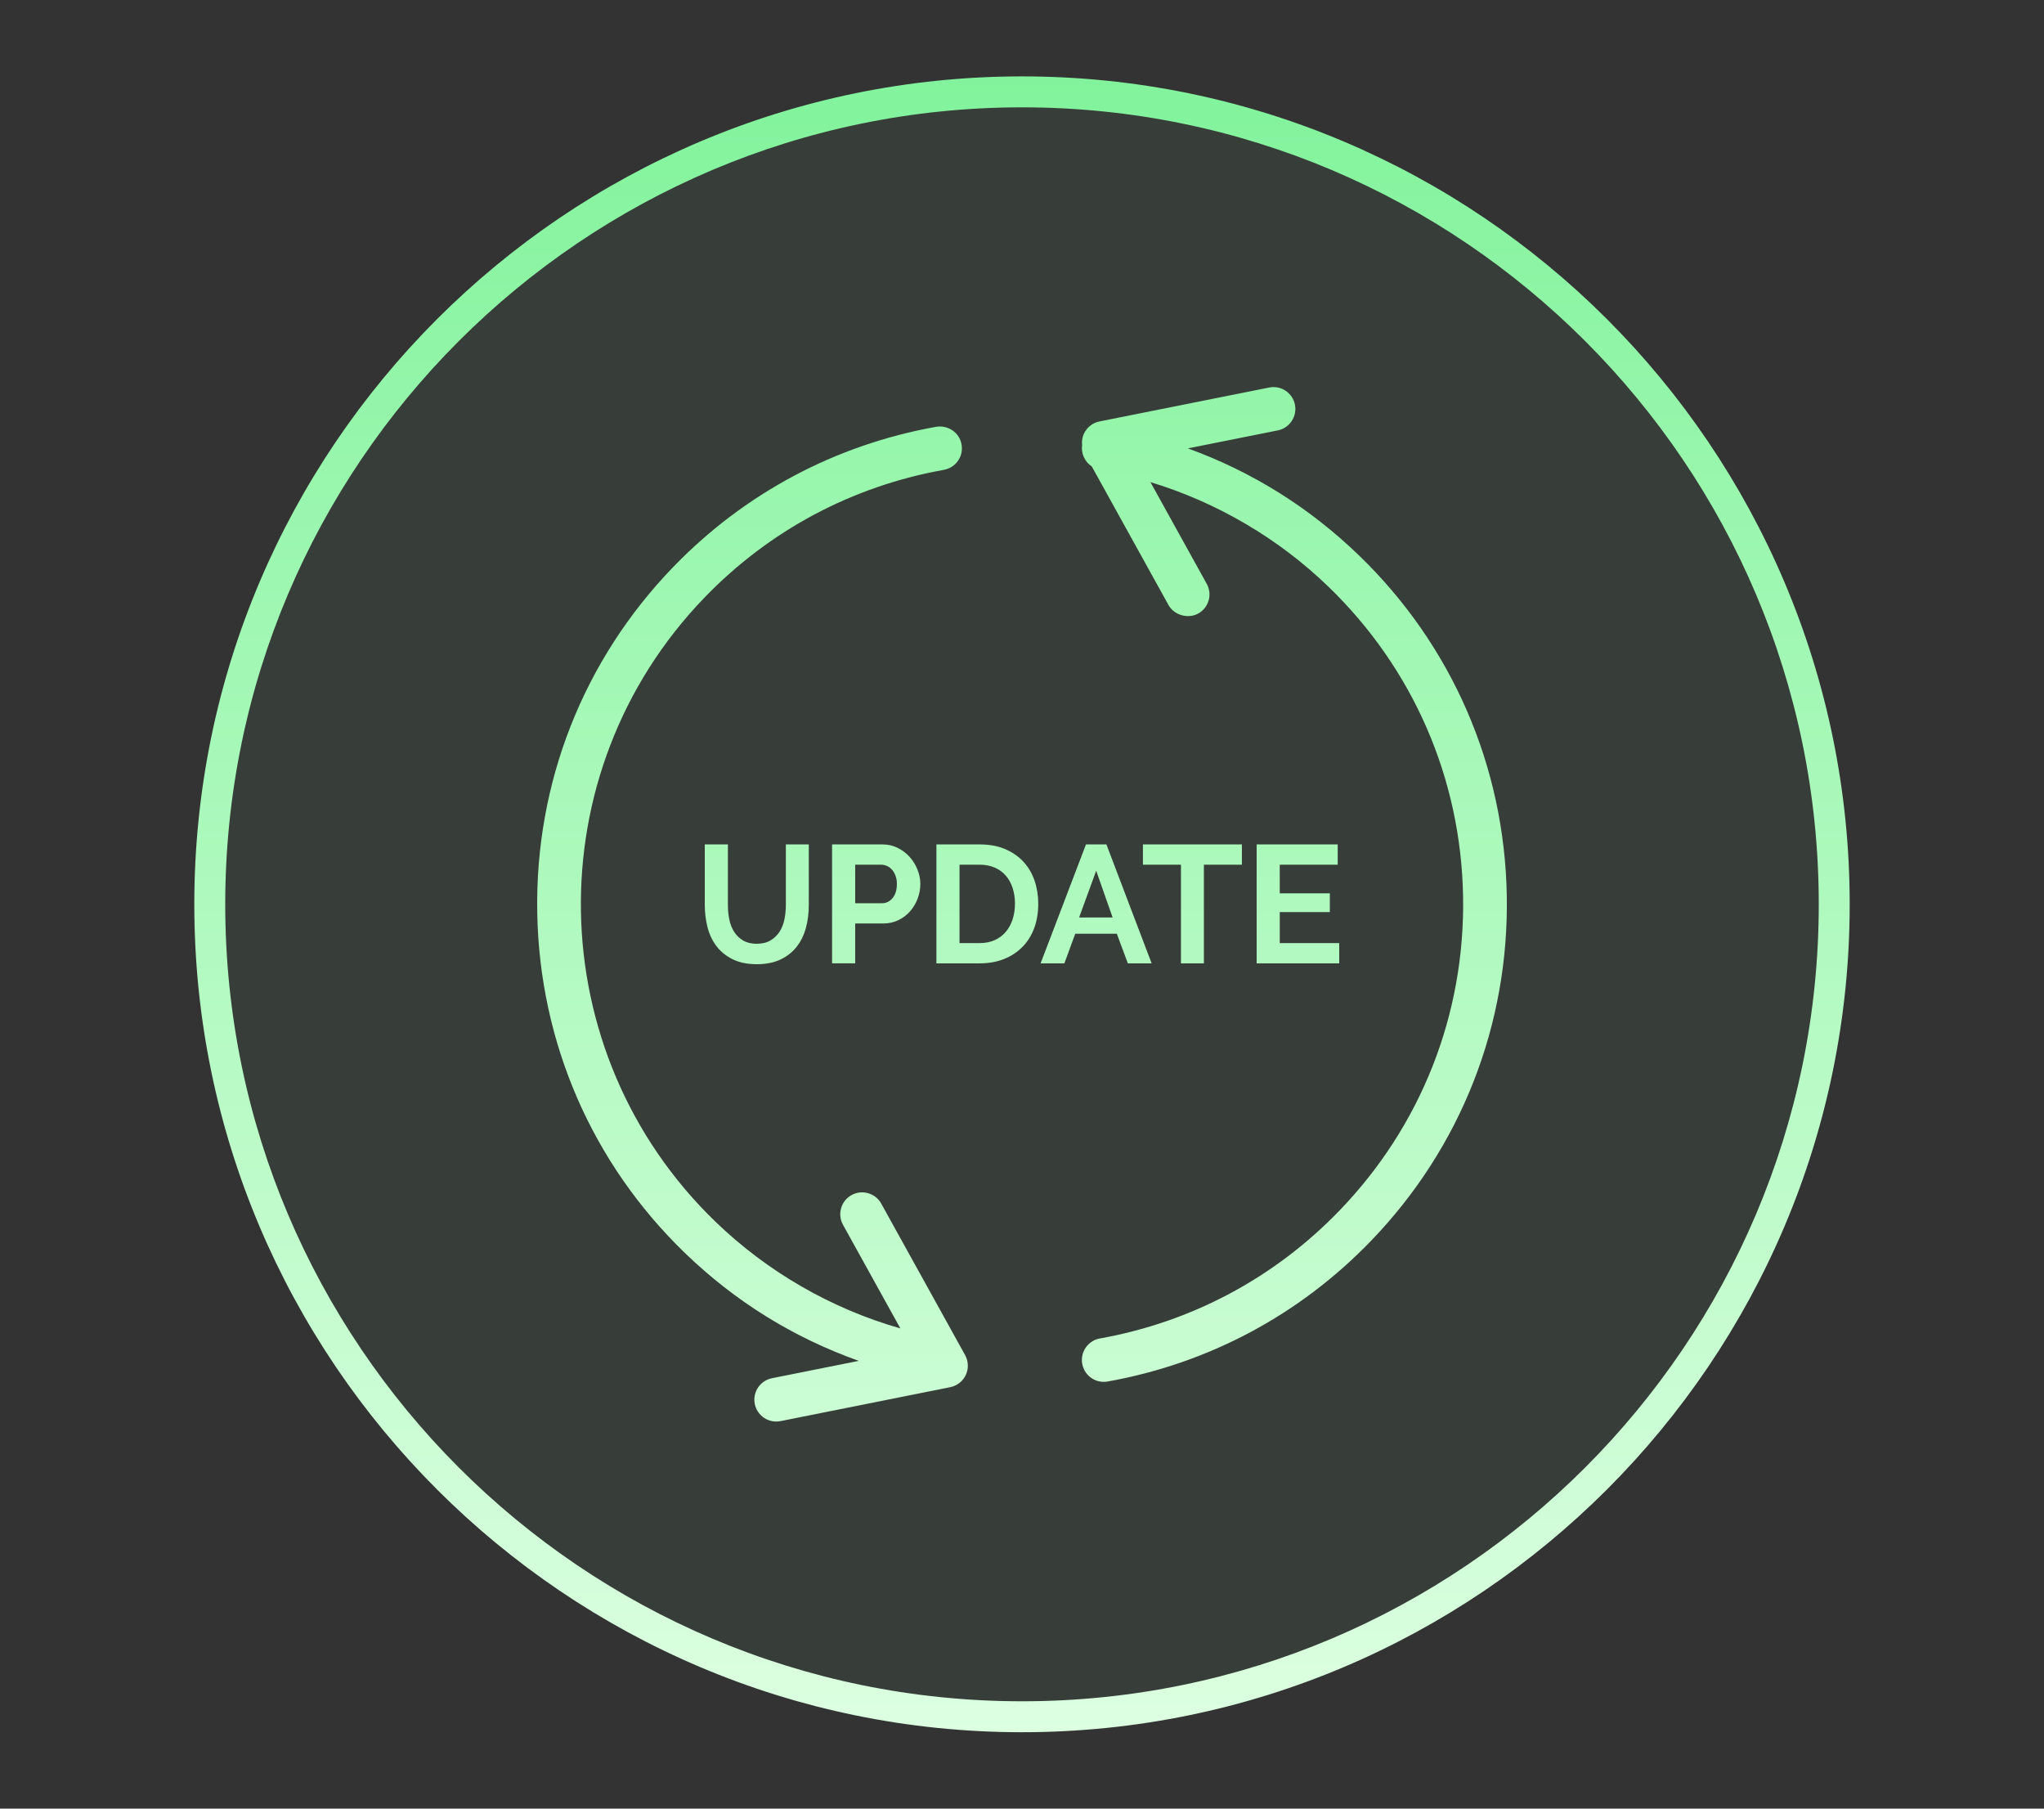 <svg xmlns="http://www.w3.org/2000/svg" xmlns:xlink="http://www.w3.org/1999/xlink" id="Layer_1" viewBox="0 0 396.423 350.682"><rect x="0" y="0" width="396.423" height="350.682" fill="#333333" stroke="none"/><defs><linearGradient id="linear-gradient" x1="198.211" y1="14.812" x2="198.211" y2="335.869" gradientUnits="userSpaceOnUse"><stop offset="0" stop-color="#82f39c"></stop><stop offset="1" stop-color="#dcffe1"></stop></linearGradient></defs><circle cx="198.211" cy="175.341" r="156.788" style="fill:#82f39c; opacity:.05; stroke-width:0px;"></circle><path d="M198.211,335.869c-88.516,0-160.528-72.013-160.528-160.528S109.696,14.812,198.211,14.812s160.528,72.013,160.528,160.528-72.013,160.528-160.528,160.528ZM198.211,20.812c-85.207,0-154.528,69.321-154.528,154.528s69.321,154.528,154.528,154.528,154.528-69.321,154.528-154.528S283.418,20.812,198.211,20.812ZM170.914,233.377c-1.136-2.051-3.719-2.788-5.762-1.656-.993.552-1.712,1.454-2.02,2.54-.316,1.088-.186,2.232.364,3.224l11.125,20.087c-13.421-3.833-25.787-10.964-35.867-20.694-33.946-32.775-34.9-87.057-2.131-121.003,12.574-13.025,28.631-21.591,46.438-24.775,1.115-.2,2.086-.822,2.734-1.749.646-.925.892-2.051.694-3.172-.413-2.294-2.567-3.787-4.921-3.426-19.571,3.5-37.222,12.915-51.043,27.231-17.423,18.045-26.774,41.833-26.33,66.98.442,25.147,10.625,48.59,28.67,66.011,9.704,9.373,21.027,16.391,33.69,20.891l-16.843,3.366c-1.109.223-2.065.863-2.693,1.803-.628.938-.853,2.067-.634,3.182.394,1.976,2.142,3.412,4.157,3.412.269,0,.543-.027.832-.081l32.928-6.584c1.322-.266,2.449-1.154,3.017-2.377.564-1.225.512-2.658-.138-3.833l-16.267-29.376ZM263.519,107.645c-9.576-9.246-20.711-16.203-33.137-20.707l17.44-3.486c2.29-.458,3.783-2.697,3.325-4.989-.223-1.109-.863-2.065-1.803-2.695-.932-.624-2.063-.851-3.184-.632l-32.928,6.581c-1.322.264-2.449,1.154-3.013,2.379-.31.665-.429,1.423-.349,2.199-.233,1.619.508,3.244,1.875,4.145l14.875,26.865c1.099,1.976,3.796,2.749,5.764,1.656.991-.549,1.71-1.45,2.02-2.538.314-1.092.184-2.239-.365-3.224l-10.92-19.72c12.917,3.924,24.814,10.904,34.51,20.263,16.445,15.881,25.723,37.211,26.126,60.064.399,22.855-8.124,44.497-23.996,60.939-12.577,13.025-28.635,21.591-46.436,24.775-1.115.198-2.088.82-2.736,1.749-.646.925-.892,2.051-.694,3.172.366,2.024,2.121,3.492,4.172,3.492.246,0,.491-.023.75-.066,19.571-3.498,37.221-12.915,51.043-27.231,17.452-18.078,26.82-41.866,26.374-66.982-.442-25.116-10.637-48.561-28.709-66.011ZM146.759,182.99c1.061,0,1.954-.216,2.68-.65.725-.433,1.31-.996,1.754-1.689.443-.693.758-1.489.942-2.387.184-.898.276-1.824.276-2.777v-11.759h4.45v11.759c0,1.581-.19,3.065-.568,4.45-.379,1.386-.974,2.599-1.787,3.638-.812,1.039-1.857,1.863-3.134,2.469-1.278.607-2.805.91-4.58.91-1.841,0-3.405-.319-4.694-.958-1.289-.639-2.334-1.483-3.135-2.534-.801-1.05-1.381-2.268-1.738-3.654s-.536-2.826-.536-4.32v-11.759h4.483v11.759c0,.974.092,1.912.276,2.81.184.899.498,1.695.942,2.388s1.023,1.25,1.738,1.673c.715.423,1.592.634,2.631.634ZM161.376,186.791v-23.063h9.778c1.061,0,2.04.222,2.939.666.898.444,1.673,1.029,2.323,1.754.65.726,1.158,1.549,1.527,2.469.368.921.552,1.846.552,2.777,0,.974-.174,1.922-.52,2.842-.347.921-.834,1.738-1.461,2.452-.629.715-1.386,1.289-2.274,1.721-.888.434-1.863.65-2.923.65h-5.457v7.731h-4.483ZM165.859,175.129h5.197c.823,0,1.51-.335,2.063-1.007.552-.671.828-1.581.828-2.729,0-.585-.087-1.11-.26-1.575-.174-.466-.401-.861-.683-1.186-.282-.325-.612-.568-.99-.731-.379-.162-.763-.243-1.153-.243h-5.002v7.471ZM181.612,186.791v-23.063h8.381c1.884,0,3.535.303,4.954.91s2.604,1.429,3.557,2.468c.953,1.04,1.667,2.258,2.144,3.655.476,1.397.715,2.886.715,4.466,0,1.754-.265,3.341-.796,4.759-.531,1.418-1.294,2.631-2.29,3.638-.996,1.007-2.192,1.787-3.589,2.339-1.397.552-2.961.828-4.694.828h-8.381ZM196.847,175.227c0-1.104-.152-2.122-.455-3.054-.303-.93-.747-1.732-1.332-2.403-.585-.671-1.305-1.191-2.16-1.559-.856-.368-1.825-.552-2.907-.552h-3.898v15.202h3.898c1.105,0,2.084-.195,2.94-.584.855-.39,1.57-.926,2.144-1.608.573-.682,1.012-1.489,1.315-2.42.303-.931.455-1.938.455-3.021ZM210.62,163.728h3.963l8.77,23.063h-4.612l-2.144-5.749h-8.056l-2.112,5.749h-4.612l8.803-23.063ZM215.784,177.891l-3.183-9.063-3.313,9.063h6.496ZM240.861,167.658h-7.373v19.132h-4.45v-19.132h-7.374v-3.93h19.197v3.93ZM259.734,182.86v3.931h-16.014v-23.063h15.722v3.93h-11.239v5.555h9.712v3.638h-9.712v6.009h11.532Z" style="fill:url(#linear-gradient); stroke-width:0px;"></path></svg>